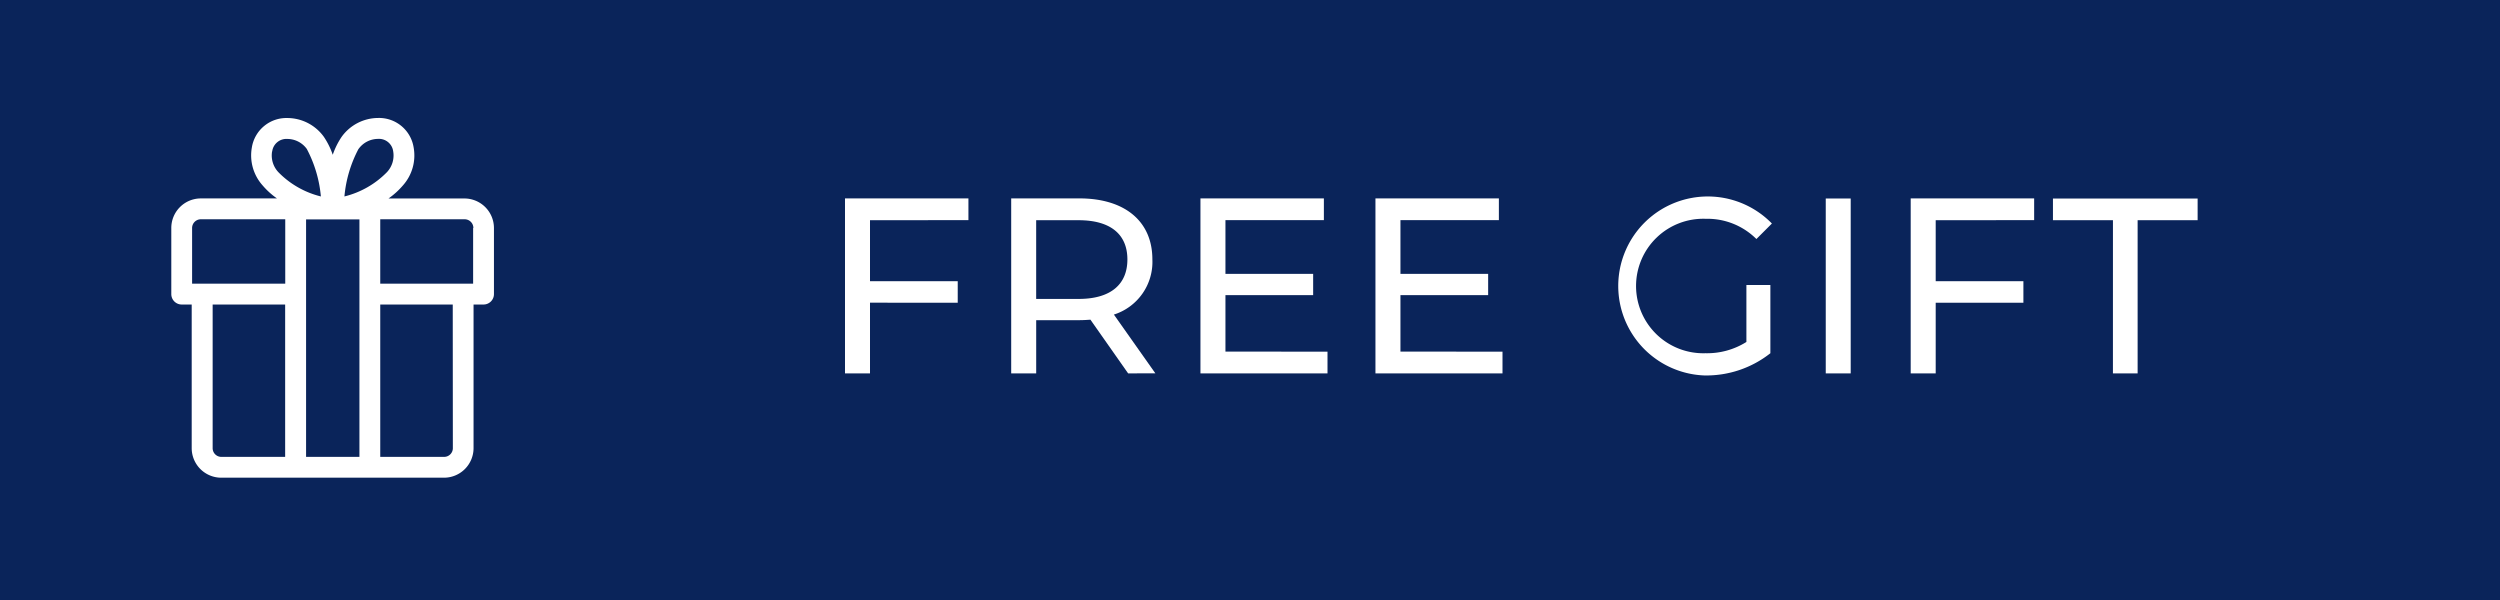 <svg xmlns="http://www.w3.org/2000/svg" xmlns:xlink="http://www.w3.org/1999/xlink" width="100" height="24"><rect width="100%" height="100%" fill="#808080" stroke="none"/><defs><clipPath id="b"><path fill="none" d="M0 0h100v30H0z" data-name="Rectangle 5"/></clipPath><clipPath id="a"><path d="M0 0h100v24H0z"/></clipPath></defs><g clip-path="url(#a)"><path fill="#fff" d="M0 0h100v24H0z"/><g data-name="Group 6" transform="translate(0 -3)"><path fill="#0a245a" d="M0 0h100v30H0z" data-name="Rectangle 3"/><path fill="#fff" d="M34.8 11.809v2.439h3.509v.86H34.8v2.828h-1v-7h4.937v.869Z" data-name="Path 15"/><g data-name="Group 5"><g fill="#fff" clip-path="url(#b)" data-name="Group 4"><path d="m45.126 17.936-1.509-2.149c-.14.01-.291.02-.44.02h-1.729v2.129h-1v-7h2.728c1.819 0 2.919.919 2.919 2.438a2.21 2.21 0 0 1-1.539 2.209l1.658 2.349Zm-.03-4.558c0-1-.67-1.569-1.949-1.569h-1.7v3.148h1.7c1.279 0 1.949-.579 1.949-1.579" data-name="Path 16"/><path d="M53.1 17.067v.869h-5.082v-7h4.937v.869h-3.937v2.15h3.508v.849h-3.508v2.259Z" data-name="Path 17"/><path d="M60.1 17.067v.869h-5.082v-7h4.937v.869h-3.937v2.15h3.508v.849h-3.508v2.259Z" data-name="Path 18"/><path d="M69.856 14.4h.959v2.729a4.134 4.134 0 0 1-2.648.889 3.581 3.581 0 1 1 2.709-6.077l-.62.62a2.777 2.777 0 0 0-2.029-.809 2.69 2.69 0 1 0-.01 5.377 2.952 2.952 0 0 0 1.639-.451Z" data-name="Path 19"/><path d="M73.03 10.94h.998v6.996h-.998z" data-name="Rectangle 4"/><path d="M77.428 11.809v2.439h3.508v.86h-3.508v2.828h-1v-7h4.938v.869Z" data-name="Path 20"/><path d="M84.518 11.809h-2.4v-.869h5.787v.869h-2.4v6.127h-.988Z" data-name="Path 21"/><path d="M18.587 10.939H15.54a3.041 3.041 0 0 0 .577-.522 1.8 1.8 0 0 0 .429-1.517 1.4 1.4 0 0 0-1.428-1.181 1.806 1.806 0 0 0-1.453.755 3.036 3.036 0 0 0-.355.717 3.036 3.036 0 0 0-.355-.717 1.807 1.807 0 0 0-1.455-.753A1.4 1.4 0 0 0 10.074 8.9a1.8 1.8 0 0 0 .429 1.515 3.034 3.034 0 0 0 .576.522H8.033a1.182 1.182 0 0 0-1.181 1.183v2.644a.417.417 0 0 0 .416.417h.4v5.746a1.183 1.183 0 0 0 1.181 1.181h8.912a1.183 1.183 0 0 0 1.181-1.181v-5.746h.4a.417.417 0 0 0 .416-.417V12.12a1.183 1.183 0 0 0-1.181-1.181m.348 1.181v2.228H15.21v-2.577h3.377a.349.349 0 0 1 .348.349m-4.591-3.164a.964.964 0 0 1 .774-.4.573.573 0 0 1 .61.5.973.973 0 0 1-.251.831 3.571 3.571 0 0 1-1.7.971 5.016 5.016 0 0 1 .563-1.9m-3.452.1a.573.573 0 0 1 .61-.5.964.964 0 0 1 .774.4 5.016 5.016 0 0 1 .563 1.9 3.571 3.571 0 0 1-1.7-.971.973.973 0 0 1-.251-.831m-3.2 3.064a.35.35 0 0 1 .349-.349h3.377v2.577H7.684Zm1.17 9.155a.348.348 0 0 1-.348-.348v-5.746h2.9v6.094Zm3.389 0v-9.5h2.134v9.5Zm5.871-.348a.348.348 0 0 1-.348.348H15.21v-6.094h2.9Z" data-name="Path 22"/></g></g></g></g></svg>
